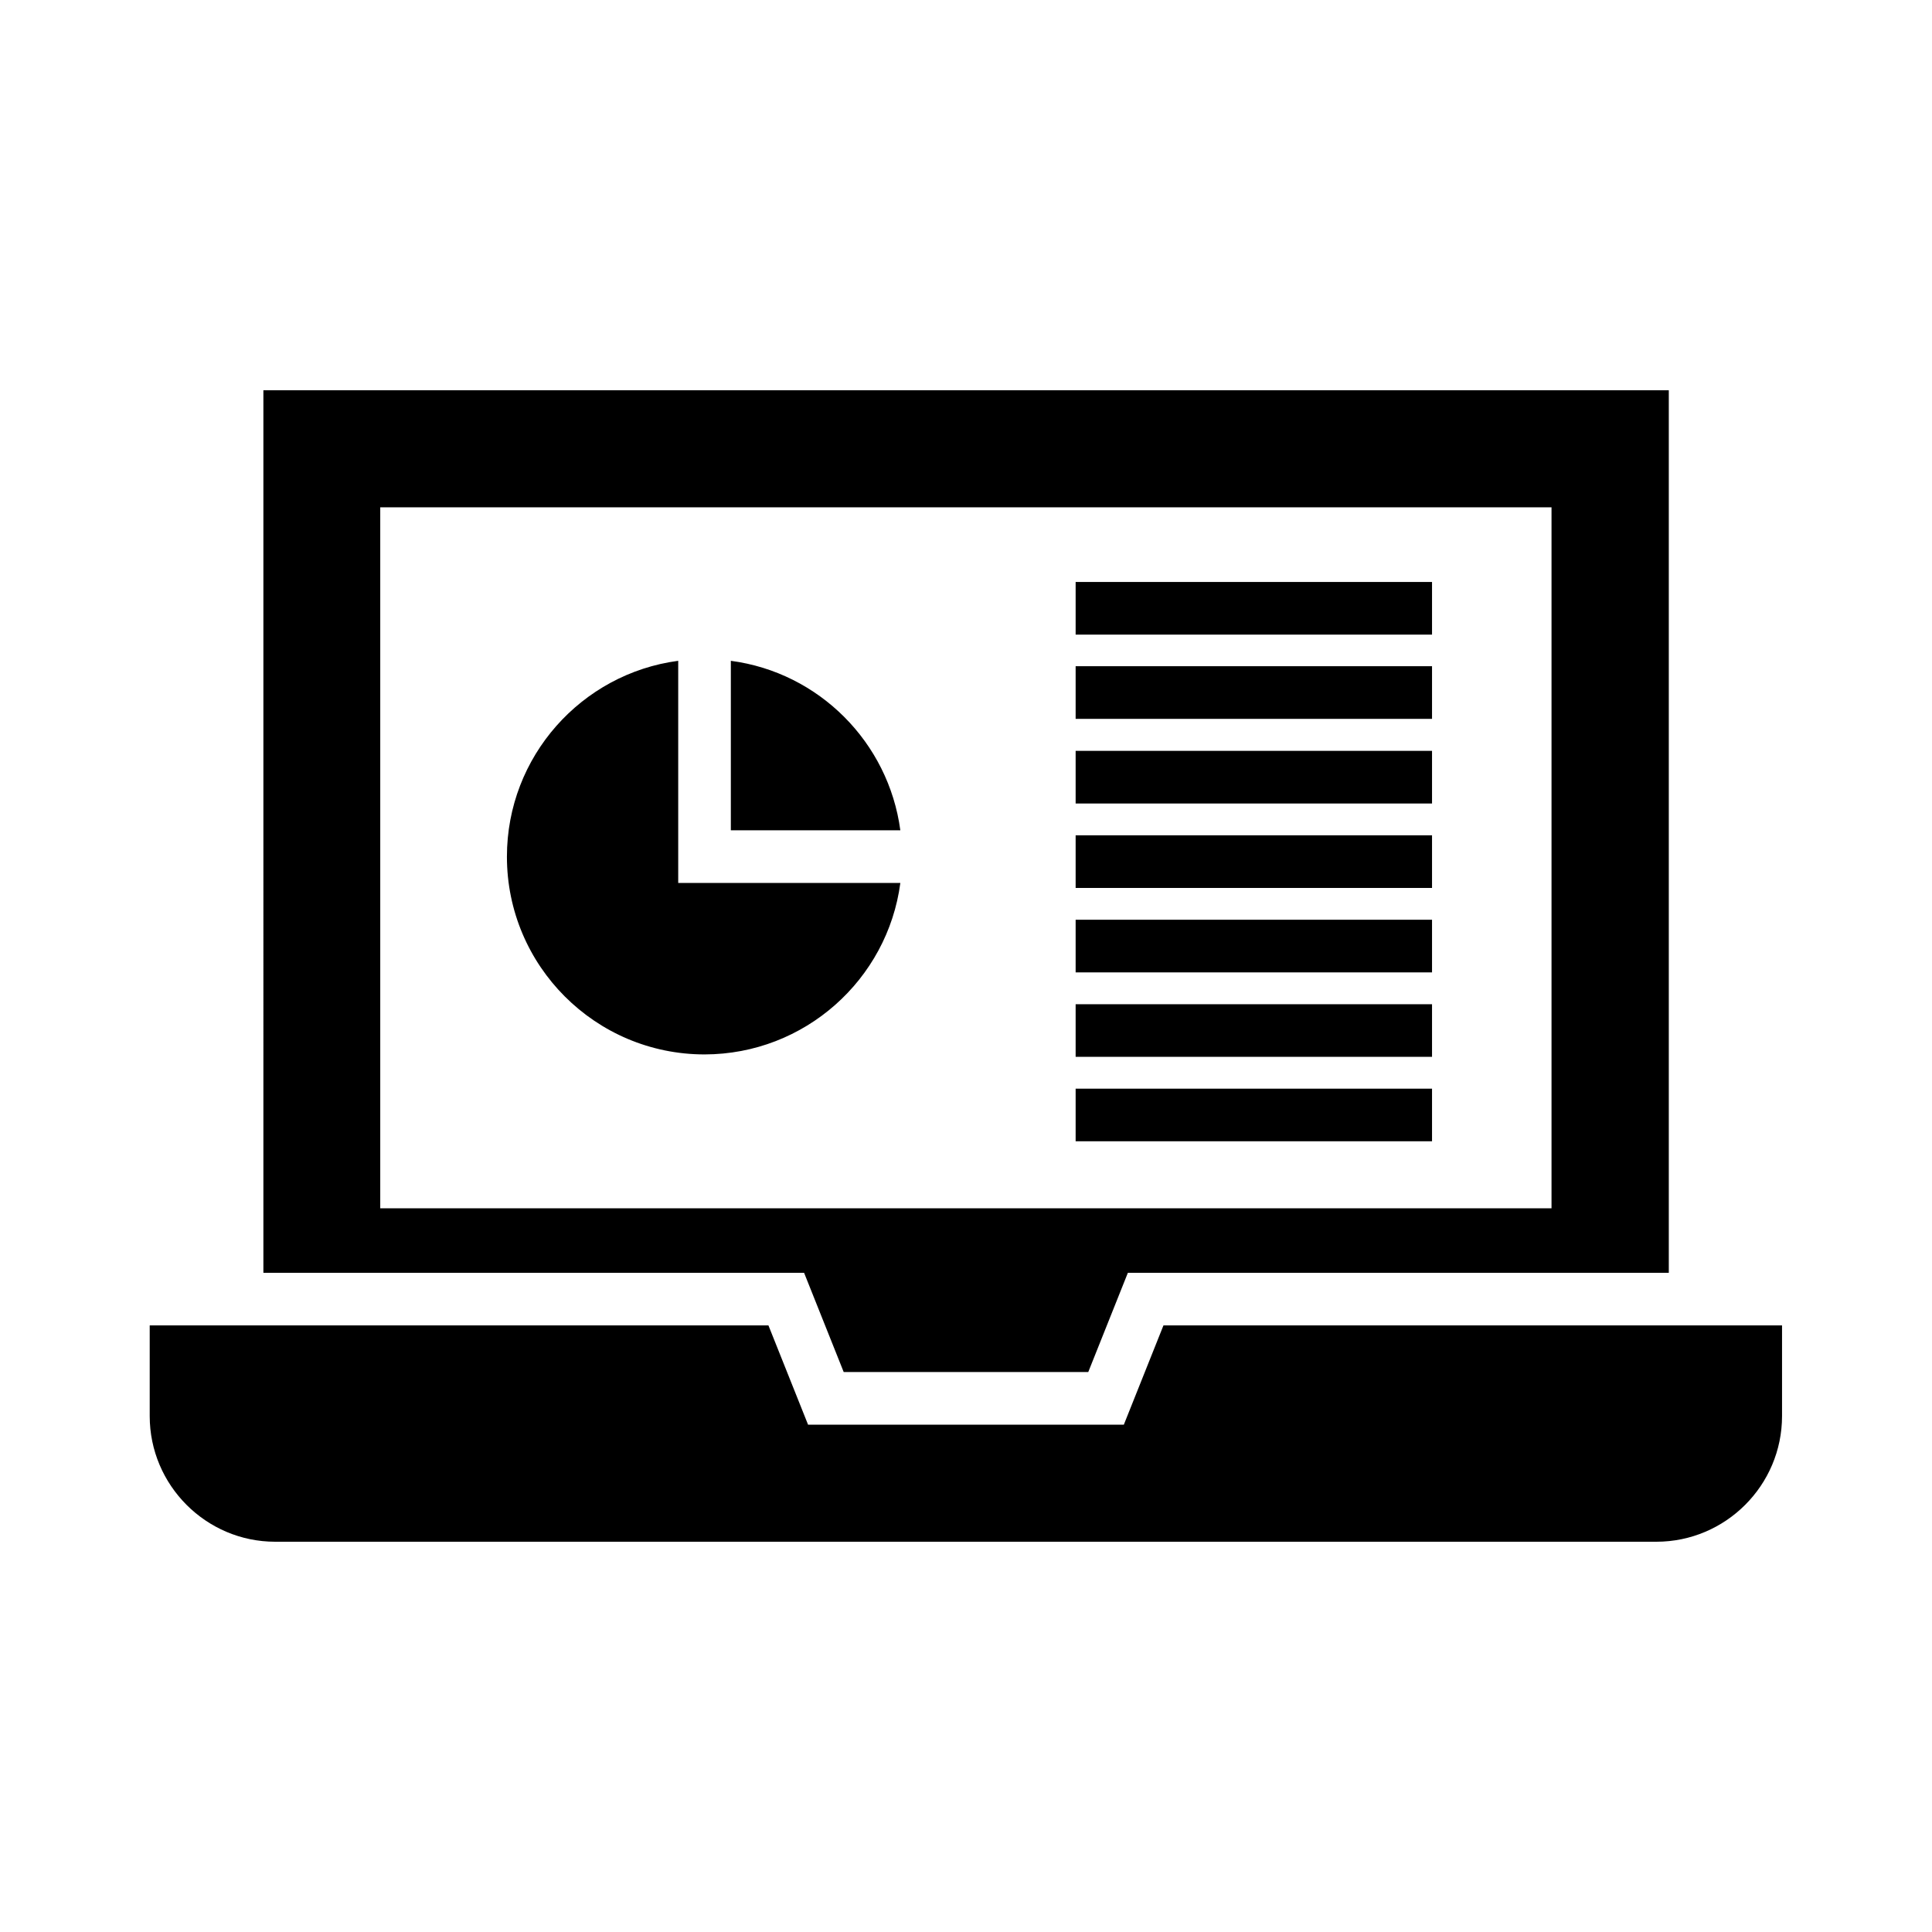 <?xml version="1.0" encoding="UTF-8"?>
<!-- Uploaded to: ICON Repo, www.iconrepo.com, Generator: ICON Repo Mixer Tools -->
<svg fill="#000000" width="800px" height="800px" version="1.1" viewBox="144 144 512 512" xmlns="http://www.w3.org/2000/svg">
 <path d="m213.8 247.42h372.45v233.88h-143.35l-10.5 26.305h-64.809l-10.5-26.305h-143.29zm123.88 71.703v44.918h44.918c-3.125-23.336-21.582-41.844-44.918-44.918zm44.922 58.863h-58.867v-58.867c-25.613 3.394-45.395 25.348-45.395 51.918 0 28.902 23.441 52.395 52.395 52.395 26.516-0.047 48.473-19.828 51.867-45.445zm46.453 54.52v13.949h94.449v-13.949zm0-22.379v13.949h94.449v-13.949zm0-22.383v13.949h94.449v-13.949zm0-22.379v13.949h94.449v-13.949zm0-22.379v13.949h94.449v-13.949zm0-22.434v13.949h94.449v-13.949zm0-22.324v13.949h94.449v-13.949zm-245.38 197.02v24.023c0 18.348 14.957 33.305 33.25 33.305h366.03c18.348 0 33.305-14.957 33.305-33.305v-24.023h-163.93l-10.5 26.305h-83.684l-10.5-26.305zm61.094-216.8v185.77h310.4v-185.77z" fill-rule="evenodd"/>
</svg>
